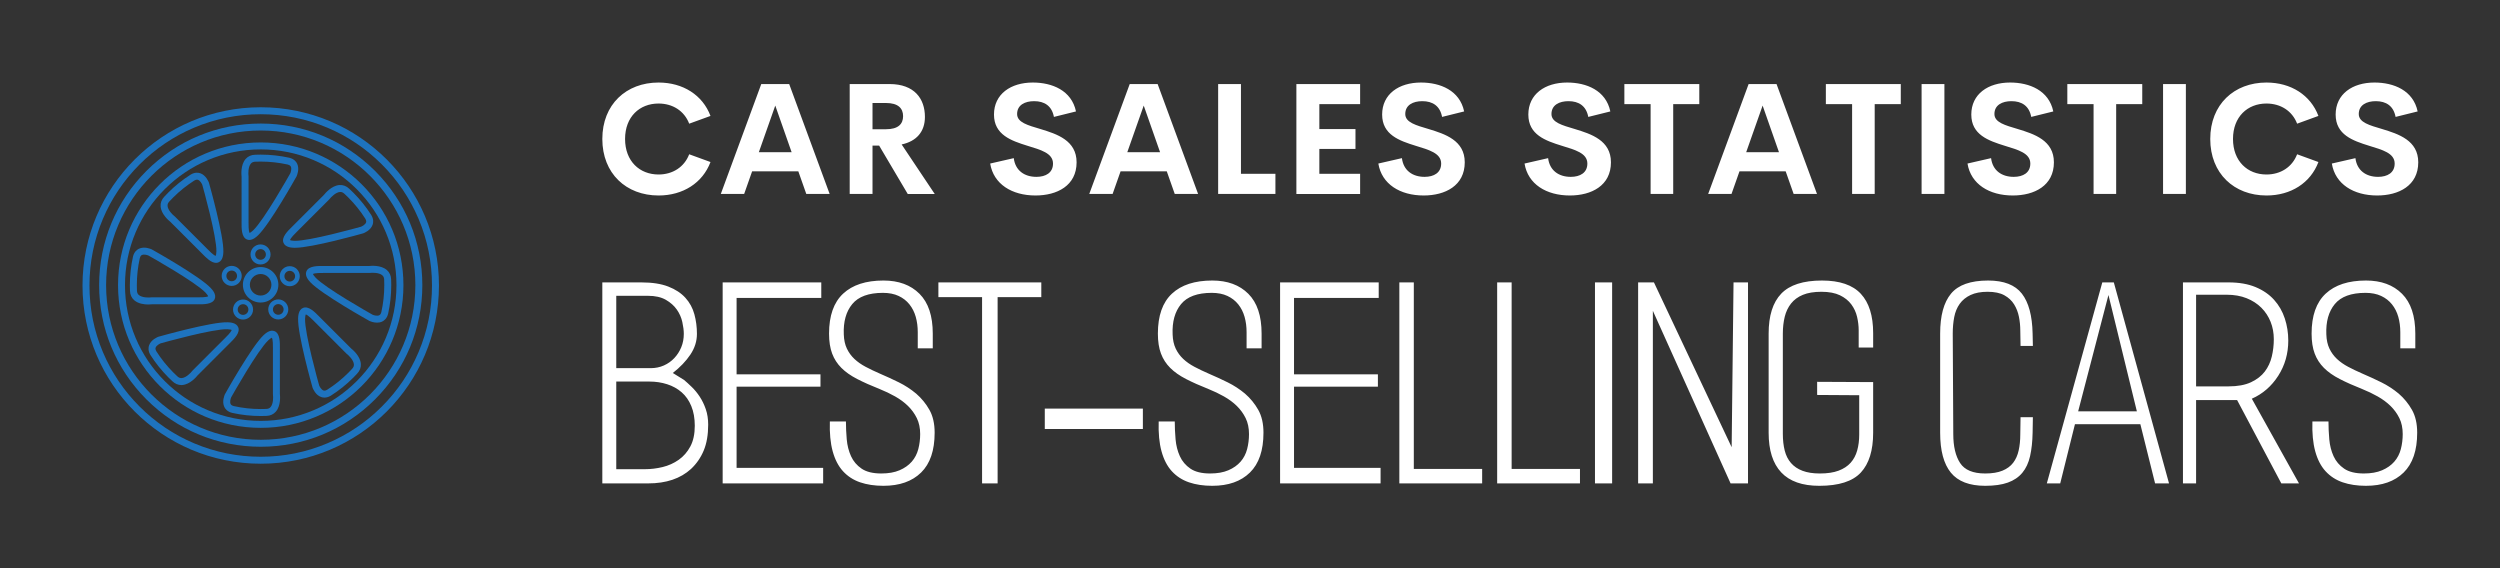 <?xml version="1.0" encoding="UTF-8"?> <svg xmlns="http://www.w3.org/2000/svg" xmlns:xlink="http://www.w3.org/1999/xlink" version="1.1" width="3212.014" height="730.229" viewBox="0 0 3212.014 730.229"><rect x="0" y="0" width="3212.014" height="730.229" fill="#333333" stroke="none"/><g transform="scale(10.601) translate(10, 10)"><defs id="SvgjsDefs1832"></defs><g id="SvgjsG1833" transform="matrix(0.48,0,0,0.48,-2.4,0.6)" fill="#1e73be"><g xmlns="http://www.w3.org/2000/svg"><path d="M50,5C25.147,5,5,25.147,5,50s20.147,45,45,45s45-20.147,45-45S74.853,5,50,5z M80.576,80.576 c-3.971,3.973-8.596,7.091-13.745,9.269C61.502,92.1,55.838,93.242,50,93.242S38.498,92.1,33.169,89.845 c-5.149-2.178-9.774-5.296-13.745-9.269c-3.973-3.971-7.091-8.596-9.269-13.745C7.9,61.501,6.758,55.838,6.758,50 S7.9,38.499,10.155,33.168c2.178-5.148,5.296-9.773,9.269-13.744c3.971-3.973,8.596-7.091,13.745-9.269 C38.498,7.9,44.162,6.758,50,6.758S61.502,7.9,66.831,10.155c5.149,2.178,9.774,5.296,13.745,9.269 c3.973,3.971,7.091,8.596,9.269,13.744C92.1,38.499,93.242,44.162,93.242,50S92.1,61.501,89.845,66.831 C87.667,71.98,84.549,76.605,80.576,80.576z"></path><path d="M50,13.883c-19.9,0-36.031,16.132-36.031,36.031c0,19.9,16.131,36.031,36.031,36.031c19.899,0,36.031-16.131,36.031-36.031 C86.031,30.015,69.899,13.883,50,13.883z M74.234,74.149c-3.147,3.148-6.812,5.62-10.895,7.347 c-4.225,1.786-8.713,2.691-13.34,2.691s-9.116-0.905-13.34-2.691c-4.082-1.727-7.747-4.198-10.896-7.347 c-3.147-3.147-5.62-6.813-7.346-10.895c-1.786-4.225-2.692-8.713-2.692-13.341c0-4.627,0.906-9.115,2.692-13.34 c1.726-4.081,4.198-7.746,7.346-10.895c3.148-3.148,6.813-5.62,10.896-7.346c4.224-1.787,8.713-2.693,13.34-2.693 s9.115,0.906,13.34,2.693c4.082,1.726,7.747,4.197,10.895,7.346c3.148,3.148,5.62,6.813,7.347,10.895 c1.786,4.225,2.692,8.713,2.692,13.34c0,4.628-0.906,9.116-2.692,13.341C79.854,67.336,77.383,71.002,74.234,74.149z"></path><path d="M78.852,21.062C71.146,13.355,60.898,9.111,50,9.111s-21.146,4.244-28.853,11.951c-7.706,7.707-11.95,17.953-11.95,28.852 c0,10.899,4.244,21.146,11.95,28.853C28.854,86.474,39.102,90.718,50,90.718s21.146-4.244,28.852-11.951 c7.707-7.706,11.951-17.953,11.951-28.853C90.803,39.016,86.559,28.77,78.852,21.062z M50,88.96 c-21.529,0-39.045-17.516-39.045-39.046c0-21.529,17.516-39.045,39.045-39.045s39.045,17.516,39.045,39.045 C89.045,71.444,71.529,88.96,50,88.96z"></path><path d="M54.453,49.822c0-2.474-2.006-4.479-4.479-4.479c-2.475,0-4.479,2.006-4.479,4.479s2.005,4.479,4.479,4.479 C52.447,54.301,54.453,52.296,54.453,49.822z M47.253,49.822c0-1.5,1.221-2.722,2.722-2.722c1.5,0,2.721,1.222,2.721,2.722 s-1.221,2.721-2.721,2.721C48.474,52.543,47.253,51.322,47.253,49.822z"></path><path d="M52.482,42.162c0-1.398-1.134-2.532-2.532-2.532c-1.399,0-2.532,1.134-2.532,2.532s1.133,2.533,2.532,2.533 C51.349,44.695,52.482,43.561,52.482,42.162z M48.602,42.162c0-0.744,0.605-1.349,1.349-1.349c0.744,0,1.349,0.604,1.349,1.349 s-0.604,1.35-1.349,1.35C49.207,43.512,48.602,42.906,48.602,42.162z"></path><path d="M42.67,50.109c1.398,0,2.533-1.135,2.533-2.533s-1.135-2.532-2.533-2.532s-2.532,1.134-2.532,2.532 S41.271,50.109,42.67,50.109z M42.67,46.228c0.744,0,1.35,0.604,1.35,1.349s-0.605,1.35-1.35,1.35c-0.743,0-1.349-0.605-1.349-1.35 S41.927,46.228,42.67,46.228z"></path><path d="M43.003,56.072c0,1.398,1.134,2.531,2.532,2.531s2.533-1.133,2.533-2.531c0-1.399-1.135-2.533-2.533-2.533 S43.003,54.673,43.003,56.072z M46.885,56.072c0,0.743-0.605,1.348-1.35,1.348s-1.35-0.604-1.35-1.348 c0-0.744,0.605-1.35,1.35-1.35S46.885,55.328,46.885,56.072z"></path><path d="M54.426,53.514c-1.398,0-2.532,1.133-2.532,2.532c0,1.398,1.134,2.532,2.532,2.532s2.533-1.134,2.533-2.532 C56.959,54.646,55.824,53.514,54.426,53.514z M54.426,57.395c-0.744,0-1.349-0.605-1.349-1.349c0-0.744,0.604-1.349,1.349-1.349 s1.35,0.604,1.35,1.349C55.775,56.789,55.17,57.395,54.426,57.395z"></path><path d="M57.33,45.121c-1.398,0-2.533,1.135-2.533,2.533s1.135,2.532,2.533,2.532s2.532-1.134,2.532-2.532 S58.729,45.121,57.33,45.121z M57.33,49.003c-0.744,0-1.35-0.605-1.35-1.349c0-0.744,0.605-1.35,1.35-1.35s1.349,0.605,1.349,1.35 C58.679,48.397,58.074,49.003,57.33,49.003z"></path><path d="M45.166,33.566c0,0.117-0.002,0.246-0.003,0.385c-0.017,1.613-0.038,3.824,1.321,4.42c0.213,0.094,0.426,0.133,0.636,0.133 c0.958,0,1.835-0.824,2.163-1.133c2.966-2.785,9.471-14.396,9.746-14.889c0.011-0.021,0.021-0.041,0.031-0.062 c0.082-0.18,0.789-1.797,0.134-3.174c-0.245-0.514-0.781-1.189-1.946-1.486c-0.004-0.002-0.009-0.002-0.014-0.002 c-0.004-0.002-0.008-0.004-0.012-0.005c-2.356-0.526-4.786-0.794-7.223-0.794c-0.466,0-0.938,0.01-1.399,0.029 c-0.003,0-0.007,0.001-0.01,0.002c-0.983,0.021-1.817,0.393-2.411,1.081c-1.291,1.494-1.072,3.976-1.014,4.476V33.566z M47.51,19.221c0.274-0.318,0.637-0.469,1.139-0.476c0.004,0,0.008-0.001,0.013-0.001s0.009,0,0.013,0 c0.438-0.018,0.885-0.027,1.326-0.027c2.303,0,4.598,0.252,6.822,0.748c0.602,0.156,0.738,0.44,0.783,0.534 c0.252,0.523-0.007,1.37-0.131,1.661c-0.404,0.719-6.702,11.9-9.395,14.43c-0.492,0.463-0.774,0.6-0.893,0.639 c-0.29-0.457-0.272-2.176-0.267-2.76c0.001-0.145,0.003-0.28,0.003-0.402V22.492c0-0.039-0.002-0.078-0.008-0.116 C46.842,21.821,46.791,20.053,47.51,19.221z"></path><path d="M24.722,30.039c0.144,1.969,2.052,3.57,2.448,3.881l7.792,7.793c0.083,0.082,0.173,0.174,0.271,0.273 c0.972,0.992,2.254,2.301,3.475,2.301c0.197,0,0.393-0.035,0.585-0.109c1.202-0.469,1.255-2.139,1.271-2.687 c0.127-4.066-3.483-16.876-3.638-17.419c-0.006-0.022-0.013-0.045-0.021-0.066c-0.068-0.186-0.711-1.828-2.148-2.339 c-0.537-0.19-1.395-0.288-2.428,0.325c-0.004,0.002-0.008,0.005-0.012,0.007c-0.004,0.003-0.008,0.004-0.012,0.007 c-2.039,1.293-3.945,2.822-5.668,4.545c-0.33,0.33-0.656,0.67-0.969,1.01c-0.002,0.003-0.004,0.006-0.006,0.008 C24.981,28.279,24.654,29.133,24.722,30.039z M33.233,23.498c0.535-0.313,0.833-0.21,0.931-0.176 c0.549,0.191,0.963,0.974,1.082,1.268c0.223,0.795,3.676,13.152,3.561,16.847c-0.021,0.675-0.124,0.971-0.18,1.083 c-0.528-0.119-1.73-1.347-2.14-1.764c-0.102-0.104-0.196-0.2-0.282-0.286l-7.831-7.831c-0.026-0.026-0.057-0.053-0.087-0.076 c-0.478-0.367-1.734-1.562-1.812-2.654c-0.029-0.418,0.119-0.779,0.469-1.139c0.004-0.004,0.006-0.008,0.01-0.011 c0.002-0.003,0.006-0.005,0.008-0.008c0.297-0.323,0.605-0.646,0.918-0.957C29.508,26.166,31.309,24.721,33.233,23.498z"></path><path d="M33.566,54.748c0.117,0,0.246,0.002,0.385,0.003c1.613,0.017,3.824,0.039,4.42-1.321c0.52-1.182-0.624-2.398-1-2.799 c-2.785-2.965-14.396-9.47-14.889-9.746c-0.021-0.01-0.041-0.021-0.062-0.03c-0.18-0.083-1.796-0.79-3.174-0.134 c-0.514,0.244-1.189,0.78-1.487,1.945c-0.001,0.005-0.001,0.01-0.002,0.014s-0.003,0.008-0.004,0.013 c-0.526,2.356-0.794,4.786-0.794,7.222c0,0.467,0.01,0.938,0.029,1.4c0,0.003,0.001,0.006,0.002,0.01 c0.021,0.983,0.393,1.816,1.081,2.411c1.036,0.895,2.548,1.063,3.544,1.063c0.439,0,0.779-0.032,0.932-0.051H33.566z M22.375,52.998c-0.554,0.074-2.322,0.125-3.154-0.594c-0.318-0.273-0.469-0.636-0.476-1.139c0-0.004-0.001-0.008-0.001-0.013 s0-0.009,0-0.013c-0.018-0.438-0.027-0.885-0.027-1.326c0-2.302,0.252-4.598,0.748-6.822c0.156-0.601,0.44-0.738,0.533-0.783 c0.524-0.252,1.371,0.008,1.662,0.131c0.719,0.404,11.9,6.703,14.43,9.395c0.463,0.492,0.6,0.775,0.639,0.893 c-0.457,0.29-2.176,0.273-2.76,0.267c-0.145-0.001-0.279-0.003-0.402-0.003H22.492C22.453,52.99,22.414,52.993,22.375,52.998z"></path><path d="M42.133,64.623c1.152-1.13,2.73-2.678,2.191-4.061c-0.47-1.203-2.139-1.255-2.687-1.271 c-4.065-0.133-16.876,3.482-17.42,3.637c-0.022,0.006-0.044,0.014-0.065,0.021c-0.186,0.068-1.829,0.712-2.34,2.149 c-0.189,0.536-0.288,1.394,0.325,2.428c0.003,0.005,0.006,0.007,0.009,0.011c0.002,0.004,0.003,0.008,0.006,0.012 c1.293,2.039,2.822,3.946,4.545,5.669c0.329,0.329,0.67,0.655,1.01,0.969c0.002,0.001,0.004,0.003,0.006,0.005 c0.65,0.623,1.421,0.949,2.242,0.949c0.076,0,0.152-0.002,0.23-0.008c1.969-0.145,3.569-2.053,3.881-2.449l7.793-7.791 C41.941,64.81,42.033,64.719,42.133,64.623z M40.902,63.367c-0.104,0.102-0.201,0.195-0.287,0.281l-7.83,7.832 c-0.027,0.026-0.053,0.057-0.076,0.086c-0.367,0.479-1.562,1.735-2.654,1.813c-0.419,0.028-0.779-0.12-1.139-0.47 c-0.004-0.004-0.008-0.006-0.011-0.008c-0.003-0.004-0.005-0.007-0.009-0.01c-0.322-0.297-0.645-0.605-0.957-0.918 c-1.627-1.628-3.072-3.429-4.295-5.354c-0.314-0.535-0.211-0.833-0.176-0.932c0.191-0.548,0.974-0.963,1.268-1.081 c0.794-0.224,13.152-3.677,16.846-3.562c0.676,0.021,0.971,0.125,1.083,0.18C42.547,61.756,41.318,62.959,40.902,63.367z"></path><path d="M54.834,66.348c0-0.116,0.002-0.246,0.003-0.385c0.017-1.613,0.038-3.823-1.321-4.42c-1.182-0.519-2.398,0.625-2.799,1 c-2.966,2.785-9.471,14.396-9.746,14.89c-0.011,0.021-0.021,0.04-0.031,0.062c-0.082,0.18-0.789,1.797-0.134,3.174 c0.245,0.514,0.781,1.189,1.946,1.487c0.004,0.001,0.009,0.001,0.014,0.002c0.004,0.001,0.008,0.003,0.012,0.005 c2.356,0.526,4.786,0.793,7.223,0.793c0.466,0,0.938-0.01,1.399-0.029c0.003,0,0.007,0,0.01-0.001 c0.983-0.021,1.817-0.394,2.411-1.082c1.291-1.494,1.073-3.976,1.014-4.476V66.348z M52.488,80.696 c-0.273,0.316-0.635,0.466-1.137,0.474c-0.005,0-0.009,0.001-0.013,0.001c-0.005,0-0.009-0.001-0.013-0.001 c-0.438,0.019-0.885,0.027-1.326,0.027c-2.303,0-4.598-0.252-6.822-0.748c-0.602-0.156-0.738-0.439-0.783-0.533 c-0.252-0.523,0.007-1.37,0.131-1.662c0.404-0.719,6.702-11.9,9.395-14.43c0.492-0.462,0.774-0.599,0.893-0.639 c0.29,0.458,0.272,2.176,0.267,2.76c-0.001,0.146-0.003,0.28-0.003,0.402v11.074c0,0.038,0.002,0.078,0.008,0.115 C53.162,78.135,53.206,79.868,52.488,80.696z"></path><path d="M75.279,69.789c-0.145-1.969-2.053-3.568-2.449-3.881l-7.792-7.792c-0.083-0.083-0.173-0.175-0.271-0.274 c-1.129-1.152-2.676-2.73-4.059-2.19c-1.203,0.47-1.256,2.138-1.272,2.687c-0.127,4.066,3.483,16.876,3.638,17.42 c0.006,0.021,0.014,0.043,0.021,0.064c0.068,0.186,0.711,1.83,2.148,2.34c0.229,0.081,0.515,0.145,0.848,0.145 c0.45,0,0.986-0.117,1.58-0.469c0.004-0.002,0.006-0.005,0.01-0.007c0.004-0.003,0.01-0.005,0.014-0.007 c2.038-1.294,3.945-2.823,5.668-4.546c0.33-0.33,0.656-0.67,0.969-1.011c0.003-0.002,0.004-0.005,0.006-0.008 C75.02,71.55,75.346,70.696,75.279,69.789z M66.766,76.332c-0.534,0.312-0.832,0.209-0.93,0.175 c-0.549-0.192-0.963-0.974-1.082-1.268c-0.223-0.794-3.676-13.153-3.561-16.847c0.021-0.675,0.124-0.971,0.18-1.082 c0.528,0.118,1.73,1.346,2.139,1.762c0.103,0.104,0.197,0.201,0.283,0.287l7.831,7.83c0.026,0.027,0.057,0.054,0.087,0.076 c0.478,0.368,1.734,1.562,1.812,2.655c0.03,0.417-0.119,0.779-0.469,1.139c-0.004,0.003-0.006,0.007-0.008,0.011 c-0.004,0.002-0.008,0.004-0.01,0.008c-0.297,0.322-0.605,0.645-0.918,0.957C70.492,73.664,68.69,75.109,66.766,76.332z"></path><path d="M82.955,49.914c0-0.463-0.01-0.935-0.029-1.398c0-0.004,0-0.007-0.001-0.01c-0.021-0.984-0.394-1.818-1.082-2.412 c-1.494-1.291-3.976-1.072-4.476-1.014h-11.02c-0.116,0-0.246-0.001-0.385-0.002c-1.613-0.018-3.823-0.039-4.42,1.32 c-0.519,1.183,0.625,2.399,1,2.799c2.785,2.966,14.396,9.471,14.89,9.746c0.021,0.012,0.04,0.021,0.062,0.031 c0.123,0.057,0.93,0.41,1.869,0.41c0.424,0,0.876-0.072,1.305-0.276c0.514-0.245,1.189-0.78,1.487-1.946 c0.001-0.004,0.001-0.008,0.002-0.012c0.001-0.006,0.003-0.01,0.005-0.014C82.688,54.78,82.955,52.35,82.955,49.914z M79.916,57.52 c-0.523,0.252-1.37-0.007-1.662-0.131c-0.719-0.404-11.9-6.701-14.43-9.395c-0.463-0.492-0.599-0.773-0.639-0.893 c0.458-0.289,2.176-0.271,2.76-0.266c0.146,0.001,0.28,0.002,0.402,0.002h11.074c0.038,0,0.078-0.002,0.115-0.008 c0.598-0.077,2.331-0.122,3.159,0.596c0.316,0.274,0.466,0.636,0.474,1.137c0,0.005,0,0.009,0.001,0.014 c0,0.004-0.001,0.008-0.001,0.012c0.019,0.441,0.027,0.887,0.027,1.326c0,2.302-0.252,4.598-0.748,6.822 C80.293,57.338,80.01,57.475,79.916,57.52z"></path><path d="M57.929,35.146c-1.153,1.13-2.731,2.677-2.192,4.061c0.47,1.202,2.139,1.255,2.687,1.272 c0.071,0.002,0.144,0.002,0.219,0.002c4.288,0,16.667-3.488,17.201-3.641c0.022-0.006,0.044-0.013,0.065-0.021 c0.186-0.069,1.829-0.712,2.34-2.149c0.189-0.537,0.288-1.394-0.325-2.428c-0.003-0.004-0.005-0.008-0.008-0.012 s-0.004-0.008-0.007-0.012c-1.293-2.038-2.822-3.945-4.545-5.668c-0.33-0.33-0.67-0.656-1.01-0.969 c-0.002-0.002-0.006-0.004-0.008-0.006c-0.711-0.681-1.564-1.008-2.471-0.94c-1.969,0.145-3.569,2.053-3.881,2.448l-7.792,7.792 C58.119,34.959,58.027,35.049,57.929,35.146z M59.158,36.401c0.104-0.102,0.201-0.196,0.287-0.282l7.83-7.83 c0.027-0.028,0.053-0.058,0.077-0.089c0.339-0.444,1.555-1.731,2.651-1.812c0.419-0.03,0.781,0.119,1.141,0.47 c0.004,0.003,0.008,0.005,0.011,0.008s0.005,0.007,0.009,0.01c0.322,0.296,0.645,0.605,0.957,0.918 c1.627,1.628,3.072,3.429,4.295,5.354c0.313,0.535,0.21,0.832,0.176,0.93c-0.191,0.549-0.974,0.964-1.268,1.082 c-0.794,0.223-13.154,3.677-16.846,3.561c-0.676-0.021-0.971-0.124-1.083-0.179C57.514,38.013,58.742,36.81,59.158,36.401z"></path></g></g><g id="SvgjsG1834" transform="matrix(0.472,0,0,0.472,62.189,-5.372)" fill="#ffffff"><path d="M16.152 40.391 c-8.301 0 -14.434 -5.644 -14.434 -14.512 s6.133 -14.492 14.434 -14.492 c6.289 0 11.328 3.223 13.34 8.574 l-5.469 1.992 c-1.25 -3.281 -4.238 -5.176 -7.871 -5.176 c-4.863 0 -8.594 3.398 -8.594 9.102 s3.731 9.121 8.594 9.121 c3.633 0 6.621 -1.914 7.871 -5.195 l5.469 1.992 c-2.012 5.352 -7.051 8.594 -13.34 8.594 z M54.092 40 l-2.051 -5.82 l-11.855 0 l-2.051 5.82 l-5.996 0 l10.391 -28.223 l7.168 0 l10.391 28.223 l-5.996 0 z M41.905 29.277 l8.418 0 l-4.199 -11.973 z M80.137 40 l-7.344 -12.422 l-1.699 0 l0 12.422 l-5.859 0 l0 -28.223 l10.234 0 c6.387 0 9.082 3.769 9.082 8.438 c0 3.789 -2.148 6.25 -5.977 7.07 l8.496 12.715 l-6.934 0 z M71.094 16.641 l0 6.738 l3.457 0 c3.125 0 4.394 -1.328 4.394 -3.359 c0 -2.012 -1.27 -3.379 -4.394 -3.379 l-3.457 0 z M112.949 40.391 c-6.055 0 -10.781 -2.91 -11.641 -8.203 l6.055 -1.387 c0.391 3.164 2.715 4.805 5.82 4.805 c2.383 0 4.277 -1.055 4.258 -3.438 c-0.02 -2.656 -3.144 -3.496 -6.582 -4.551 c-4.141 -1.289 -8.574 -2.812 -8.574 -8.008 c0 -5.254 4.297 -8.223 9.961 -8.223 c4.961 0 9.961 2.012 11.094 7.422 l-5.664 1.406 c-0.527 -2.812 -2.422 -4.043 -5.078 -4.043 c-2.363 0 -4.375 0.977 -4.375 3.301 c0 2.168 2.773 2.891 5.977 3.848 c4.258 1.289 9.297 2.93 9.297 8.555 c0 5.996 -5.019 8.516 -10.547 8.516 z M148.701 40 l-2.051 -5.82 l-11.855 0 l-2.051 5.82 l-5.996 0 l10.391 -28.223 l7.168 0 l10.391 28.223 l-5.996 0 z M136.514 29.277 l8.418 0 l-4.199 -11.973 z M165.703 34.824 l8.848 0 l0 5.176 l-14.707 0 l0 -28.223 l5.859 0 l0 23.047 z M196.299 16.934 l-10.469 0 l0 6.406 l9.277 0 l0 5.098 l-9.277 0 l0 6.387 l10.469 0 l0 5.176 l-16.367 0 l0 -28.223 l16.367 0 l0 5.156 z M212.617 40.391 c-6.055 0 -10.781 -2.91 -11.641 -8.203 l6.055 -1.387 c0.391 3.164 2.715 4.805 5.82 4.805 c2.383 0 4.277 -1.055 4.258 -3.438 c-0.02 -2.656 -3.144 -3.496 -6.582 -4.551 c-4.141 -1.289 -8.574 -2.812 -8.574 -8.008 c0 -5.254 4.297 -8.223 9.961 -8.223 c4.961 0 9.961 2.012 11.094 7.422 l-5.664 1.406 c-0.527 -2.812 -2.422 -4.043 -5.078 -4.043 c-2.363 0 -4.375 0.977 -4.375 3.301 c0 2.168 2.773 2.891 5.977 3.848 c4.258 1.289 9.297 2.93 9.297 8.555 c0 5.996 -5.019 8.516 -10.547 8.516 z M250.156 40.391 c-6.055 0 -10.781 -2.91 -11.641 -8.203 l6.055 -1.387 c0.391 3.164 2.715 4.805 5.82 4.805 c2.383 0 4.277 -1.055 4.258 -3.438 c-0.02 -2.656 -3.144 -3.496 -6.582 -4.551 c-4.141 -1.289 -8.574 -2.812 -8.574 -8.008 c0 -5.254 4.297 -8.223 9.961 -8.223 c4.961 0 9.961 2.012 11.094 7.422 l-5.664 1.406 c-0.527 -2.812 -2.422 -4.043 -5.078 -4.043 c-2.363 0 -4.375 0.977 -4.375 3.301 c0 2.168 2.773 2.891 5.977 3.848 c4.258 1.289 9.297 2.93 9.297 8.555 c0 5.996 -5.019 8.516 -10.547 8.516 z M283.389 11.777 l0 5.156 l-6.699 0 l0 23.066 l-5.801 0 l0 -23.066 l-6.738 0 l0 -5.156 l19.238 0 z M307.617 40 l-2.051 -5.82 l-11.855 0 l-2.051 5.82 l-5.996 0 l10.391 -28.223 l7.168 0 l10.391 28.223 l-5.996 0 z M295.43 29.277 l8.418 0 l-4.199 -11.973 z M335.127 11.777 l0 5.156 l-6.699 0 l0 23.066 l-5.801 0 l0 -23.066 l-6.738 0 l0 -5.156 l19.238 0 z M340.469 40 l0 -28.223 l5.859 0 l0 28.223 l-5.859 0 z M363.896 40.391 c-6.055 0 -10.781 -2.91 -11.641 -8.203 l6.055 -1.387 c0.391 3.164 2.715 4.805 5.82 4.805 c2.383 0 4.277 -1.055 4.258 -3.438 c-0.02 -2.656 -3.144 -3.496 -6.582 -4.551 c-4.141 -1.289 -8.574 -2.812 -8.574 -8.008 c0 -5.254 4.297 -8.223 9.961 -8.223 c4.961 0 9.961 2.012 11.094 7.422 l-5.664 1.406 c-0.527 -2.812 -2.422 -4.043 -5.078 -4.043 c-2.363 0 -4.375 0.977 -4.375 3.301 c0 2.168 2.773 2.891 5.977 3.848 c4.258 1.289 9.297 2.93 9.297 8.555 c0 5.996 -5.019 8.516 -10.547 8.516 z M397.129 11.777 l0 5.156 l-6.699 0 l0 23.066 l-5.801 0 l0 -23.066 l-6.738 0 l0 -5.156 l19.238 0 z M402.471 40 l0 -28.223 l5.859 0 l0 28.223 l-5.859 0 z M429.023 40.391 c-8.301 0 -14.434 -5.644 -14.434 -14.512 s6.133 -14.492 14.434 -14.492 c6.289 0 11.328 3.223 13.34 8.574 l-5.469 1.992 c-1.25 -3.281 -4.238 -5.176 -7.871 -5.176 c-4.863 0 -8.594 3.398 -8.594 9.102 s3.731 9.121 8.594 9.121 c3.633 0 6.621 -1.914 7.871 -5.195 l5.469 1.992 c-2.012 5.352 -7.051 8.594 -13.34 8.594 z M457.451 40.391 c-6.055 0 -10.781 -2.91 -11.641 -8.203 l6.055 -1.387 c0.391 3.164 2.715 4.805 5.82 4.805 c2.383 0 4.277 -1.055 4.258 -3.438 c-0.02 -2.656 -3.144 -3.496 -6.582 -4.551 c-4.141 -1.289 -8.574 -2.812 -8.574 -8.008 c0 -5.254 4.297 -8.223 9.961 -8.223 c4.961 0 9.961 2.012 11.094 7.422 l-5.664 1.406 c-0.527 -2.812 -2.422 -4.043 -5.078 -4.043 c-2.363 0 -4.375 0.977 -4.375 3.301 c0 2.168 2.773 2.891 5.977 3.848 c4.258 1.289 9.297 2.93 9.297 8.555 c0 5.996 -5.019 8.516 -10.547 8.516 z"></path></g><g id="SvgjsG1835" transform="matrix(1.624,0,0,1.624,63,16.106)" fill="#ffffff"><path d="M6.62 18.92 c-0.787 0.72 -1.853 1.08 -3.2 1.08 l-3.42 0 l0 -15 l2.92 0 c0.8 0 1.467 0.103 2 0.31 s0.96 0.487 1.28 0.84 s0.543 0.763 0.67 1.23 s0.19 0.953 0.19 1.46 c0 0.547 -0.163 1.063 -0.49 1.55 s-0.763 0.943 -1.31 1.37 c0.213 0.133 0.38 0.237 0.5 0.31 s0.233 0.143 0.34 0.21 c0.173 0.147 0.367 0.323 0.58 0.53 s0.41 0.447 0.59 0.72 s0.33 0.583 0.45 0.93 s0.18 0.733 0.18 1.16 c0 0.747 -0.11 1.387 -0.33 1.92 s-0.537 0.993 -0.95 1.38 z M3.4 6 l-2.36 0 l0 5.4 l2.56 0 c0.36 0 0.69 -0.067 0.99 -0.2 s0.56 -0.317 0.78 -0.55 s0.393 -0.503 0.52 -0.81 s0.19 -0.64 0.19 -1 c0 -0.253 -0.037 -0.547 -0.11 -0.88 s-0.21 -0.643 -0.41 -0.93 s-0.473 -0.53 -0.82 -0.73 s-0.793 -0.3 -1.34 -0.3 z M3.52 12.4 l-2.48 0 l0 6.54 l2.14 0 c0.44 0 0.88 -0.053 1.32 -0.16 s0.84 -0.287 1.2 -0.54 s0.65 -0.587 0.87 -1 s0.33 -0.927 0.33 -1.54 c0 -0.56 -0.087 -1.05 -0.26 -1.47 s-0.413 -0.763 -0.72 -1.03 s-0.667 -0.467 -1.08 -0.6 s-0.853 -0.2 -1.32 -0.2 z M8.98 20 l0 -15 l7.36 0 l0 1.16 l-6.32 0 l0 5.7 l6.26 0 l0 0.92 l-6.26 0 l0 6.06 l6.46 0 l0 1.16 l-7.5 0 z M20.98 20.18 c-0.653 0 -1.234 -0.087 -1.74 -0.26 s-0.933 -0.45 -1.28 -0.83 s-0.603 -0.877 -0.77 -1.49 s-0.237 -1.353 -0.21 -2.22 l1.2 0 c0 0.427 0.02 0.87 0.06 1.33 s0.147 0.88 0.32 1.26 s0.437 0.69 0.79 0.93 s0.843 0.36 1.47 0.36 c0.533 0 0.987 -0.08 1.36 -0.24 s0.677 -0.373 0.91 -0.64 s0.397 -0.58 0.49 -0.94 s0.14 -0.733 0.14 -1.12 c0 -0.453 -0.083 -0.85 -0.25 -1.19 s-0.387 -0.643 -0.66 -0.91 s-0.593 -0.503 -0.96 -0.71 s-0.75 -0.39 -1.15 -0.55 c-0.64 -0.253 -1.2 -0.503 -1.68 -0.75 s-0.873 -0.523 -1.18 -0.83 s-0.537 -0.663 -0.69 -1.07 s-0.23 -0.903 -0.23 -1.49 c0 -1.333 0.35 -2.327 1.05 -2.98 s1.703 -0.98 3.01 -0.98 c1.133 0 2.03 0.33 2.69 0.99 s0.99 1.65 0.99 2.97 l0 1.1 l-1.12 0 l0 -1.2 c0 -0.413 -0.05 -0.797 -0.15 -1.15 s-0.257 -0.663 -0.47 -0.93 s-0.483 -0.477 -0.81 -0.63 s-0.717 -0.23 -1.17 -0.23 c-1.067 0 -1.83 0.28 -2.29 0.84 s-0.67 1.313 -0.63 2.26 c0.013 0.413 0.09 0.767 0.23 1.06 s0.327 0.55 0.56 0.77 s0.513 0.417 0.84 0.59 s0.69 0.347 1.09 0.52 c0.467 0.2 0.93 0.413 1.39 0.64 s0.89 0.507 1.29 0.84 c0.4 0.347 0.73 0.75 0.99 1.21 s0.39 1.03 0.39 1.71 c0 1.32 -0.337 2.31 -1.01 2.97 s-1.61 0.99 -2.81 0.99 z M29.5 6.1 l0 13.9 l-1.16 0 l0 -13.9 l-3.26 0 l0 -1.1 l7.68 0 l0 1.1 l-3.26 0 z M33.02 15.94 l0 -1.52 l7.32 0 l0 1.52 l-7.32 0 z M45.52 20.18 c-0.653 0 -1.234 -0.087 -1.74 -0.26 s-0.933 -0.45 -1.28 -0.83 s-0.603 -0.877 -0.77 -1.49 s-0.237 -1.353 -0.21 -2.22 l1.2 0 c0 0.427 0.02 0.87 0.06 1.33 s0.147 0.88 0.32 1.26 s0.437 0.69 0.79 0.93 s0.843 0.36 1.47 0.36 c0.533 0 0.987 -0.08 1.36 -0.24 s0.677 -0.373 0.91 -0.64 s0.397 -0.58 0.49 -0.94 s0.14 -0.733 0.14 -1.12 c0 -0.453 -0.083 -0.85 -0.25 -1.19 s-0.387 -0.643 -0.66 -0.91 s-0.593 -0.503 -0.96 -0.71 s-0.75 -0.39 -1.15 -0.55 c-0.64 -0.253 -1.2 -0.503 -1.68 -0.75 s-0.873 -0.523 -1.18 -0.83 s-0.537 -0.663 -0.69 -1.07 s-0.23 -0.903 -0.23 -1.49 c0 -1.333 0.35 -2.327 1.05 -2.98 s1.703 -0.98 3.01 -0.98 c1.133 0 2.03 0.33 2.69 0.99 s0.99 1.65 0.99 2.97 l0 1.1 l-1.12 0 l0 -1.2 c0 -0.413 -0.05 -0.797 -0.15 -1.15 s-0.257 -0.663 -0.47 -0.93 s-0.483 -0.477 -0.81 -0.63 s-0.717 -0.23 -1.17 -0.23 c-1.067 0 -1.83 0.28 -2.29 0.84 s-0.67 1.313 -0.63 2.26 c0.013 0.413 0.09 0.767 0.23 1.06 s0.327 0.55 0.56 0.77 s0.513 0.417 0.84 0.59 s0.69 0.347 1.09 0.52 c0.467 0.2 0.93 0.413 1.39 0.64 s0.89 0.507 1.29 0.84 c0.4 0.347 0.73 0.75 0.99 1.21 s0.39 1.03 0.39 1.71 c0 1.32 -0.337 2.31 -1.01 2.97 s-1.61 0.99 -2.81 0.99 z M50.58 20 l0 -15 l7.36 0 l0 1.16 l-6.32 0 l0 5.7 l6.26 0 l0 0.92 l-6.26 0 l0 6.06 l6.46 0 l0 1.16 l-7.5 0 z M59.48 20 l0 -15 l1.08 0 l0 13.92 l5.1 0 l0 1.08 l-6.18 0 z M66.78 20 l0 -15 l1.08 0 l0 13.92 l5.1 0 l0 1.08 l-6.18 0 z M74.08 20 l0 -15 l1.28 0 l0 15 l-1.28 0 z M84.2 20 l-5.8 -12.88 l0 12.88 l-1.1 0 l0 -15 l1.18 0 l5.8 12.3 l0.14 -12.3 l1.08 0 l0 15 l-1.3 0 z M90.82 20.18 c-1.267 0 -2.213 -0.333 -2.84 -1 s-0.94 -1.653 -0.94 -2.96 l0 -7.4 c0 -1.333 0.313 -2.327 0.94 -2.98 s1.64 -0.98 3.04 -0.98 c1.32 0 2.287 0.33 2.9 0.99 s0.92 1.637 0.92 2.93 l0 1.08 l-1.08 0 l0 -1.28 c0 -0.333 -0.04 -0.67 -0.12 -1.01 s-0.223 -0.65 -0.43 -0.93 s-0.49 -0.507 -0.85 -0.68 s-0.82 -0.26 -1.38 -0.26 s-1.023 0.077 -1.39 0.23 s-0.66 0.37 -0.88 0.65 s-0.377 0.61 -0.47 0.99 s-0.14 0.797 -0.14 1.25 l0 7.48 c0 0.467 0.047 0.883 0.14 1.25 s0.25 0.677 0.47 0.93 s0.507 0.447 0.86 0.58 s0.783 0.2 1.29 0.2 c0.56 0 1.027 -0.07 1.4 -0.21 s0.673 -0.337 0.9 -0.59 s0.39 -0.56 0.49 -0.92 s0.15 -0.753 0.15 -1.18 l0 -2.94 l-3.14 -0.02 l0 -0.98 l4.18 0.02 l0 3.78 c0 1.32 -0.307 2.31 -0.92 2.97 s-1.647 0.99 -3.1 0.99 z M106.74 16.22 c-0.013 0.667 -0.077 1.25 -0.19 1.75 s-0.307 0.913 -0.58 1.24 s-0.633 0.57 -1.08 0.73 s-1.01 0.24 -1.69 0.24 c-1.173 0 -2.027 -0.327 -2.56 -0.98 s-0.8 -1.647 -0.8 -2.98 l0 -7.4 c0 -1.333 0.27 -2.327 0.81 -2.98 s1.463 -0.98 2.77 -0.98 c1.173 0 2.013 0.327 2.52 0.98 s0.773 1.647 0.8 2.98 l0.02 0.92 l-0.92 0 l-0.02 -1.16 c0 -0.333 -0.033 -0.67 -0.1 -1.01 s-0.187 -0.65 -0.36 -0.93 s-0.417 -0.507 -0.73 -0.68 s-0.73 -0.26 -1.25 -0.26 c-0.507 0 -0.93 0.08 -1.27 0.24 s-0.61 0.38 -0.81 0.66 s-0.337 0.61 -0.41 0.99 s-0.11 0.79 -0.11 1.23 l0.04 7.5 c0 0.92 0.17 1.64 0.51 2.16 s0.963 0.78 1.87 0.78 c0.52 0 0.95 -0.07 1.29 -0.21 s0.607 -0.337 0.8 -0.59 s0.33 -0.56 0.41 -0.92 s0.12 -0.753 0.12 -1.18 l0.02 -1.3 l0.92 0 z M115.88 20 l-1.1 -4.42 l-4.88 0 l-1.1 4.42 l-1 0 l4.14 -15 l0.86 0 l4.12 15 l-1.04 0 z M112.4 5.94 l-2.26 8.68 l4.38 0 z M125.3 20 l-3.3 -6.22 l-3.06 0 l0 6.22 l-0.98 0 l0 -15 l3.4 0 c0.787 0 1.46 0.117 2.02 0.35 s1.02 0.55 1.38 0.95 s0.627 0.863 0.8 1.39 s0.26 1.077 0.26 1.65 c0 0.973 -0.25 1.85 -0.75 2.63 s-1.157 1.35 -1.97 1.71 l3.52 6.32 l-1.32 0 z M121.22 5.92 l-2.28 -0 l0 6.84 l2.42 0 c0.68 0 1.24 -0.103 1.68 -0.31 s0.783 -0.473 1.03 -0.8 s0.42 -0.7 0.52 -1.12 s0.15 -0.85 0.15 -1.29 c0 -0.467 -0.08 -0.9 -0.24 -1.3 s-0.39 -0.75 -0.69 -1.05 s-0.667 -0.537 -1.1 -0.71 s-0.93 -0.26 -1.49 -0.26 z M131.62 20.18 c-0.653 0 -1.234 -0.087 -1.74 -0.26 s-0.933 -0.45 -1.28 -0.83 s-0.603 -0.877 -0.77 -1.49 s-0.237 -1.353 -0.21 -2.22 l1.2 0 c0 0.427 0.02 0.87 0.06 1.33 s0.147 0.88 0.32 1.26 s0.437 0.69 0.79 0.93 s0.843 0.36 1.47 0.36 c0.533 0 0.987 -0.08 1.36 -0.24 s0.677 -0.373 0.91 -0.64 s0.397 -0.58 0.49 -0.94 s0.14 -0.733 0.14 -1.12 c0 -0.453 -0.083 -0.85 -0.25 -1.19 s-0.387 -0.643 -0.66 -0.91 s-0.593 -0.503 -0.96 -0.71 s-0.75 -0.39 -1.15 -0.55 c-0.64 -0.253 -1.2 -0.503 -1.68 -0.75 s-0.873 -0.523 -1.18 -0.83 s-0.537 -0.663 -0.69 -1.07 s-0.23 -0.903 -0.23 -1.49 c0 -1.333 0.35 -2.327 1.05 -2.98 s1.703 -0.98 3.01 -0.98 c1.133 0 2.03 0.33 2.69 0.99 s0.99 1.65 0.99 2.97 l0 1.1 l-1.12 0 l0 -1.2 c0 -0.413 -0.05 -0.797 -0.15 -1.15 s-0.257 -0.663 -0.47 -0.93 s-0.483 -0.477 -0.81 -0.63 s-0.717 -0.23 -1.17 -0.23 c-1.067 0 -1.83 0.28 -2.29 0.84 s-0.67 1.313 -0.63 2.26 c0.013 0.413 0.09 0.767 0.23 1.06 s0.327 0.55 0.56 0.77 s0.513 0.417 0.84 0.59 s0.69 0.347 1.09 0.52 c0.467 0.2 0.93 0.413 1.39 0.64 s0.89 0.507 1.29 0.84 c0.4 0.347 0.73 0.75 0.99 1.21 s0.39 1.03 0.39 1.71 c0 1.32 -0.337 2.31 -1.01 2.97 s-1.61 0.99 -2.81 0.99 z"></path></g></g></svg> 